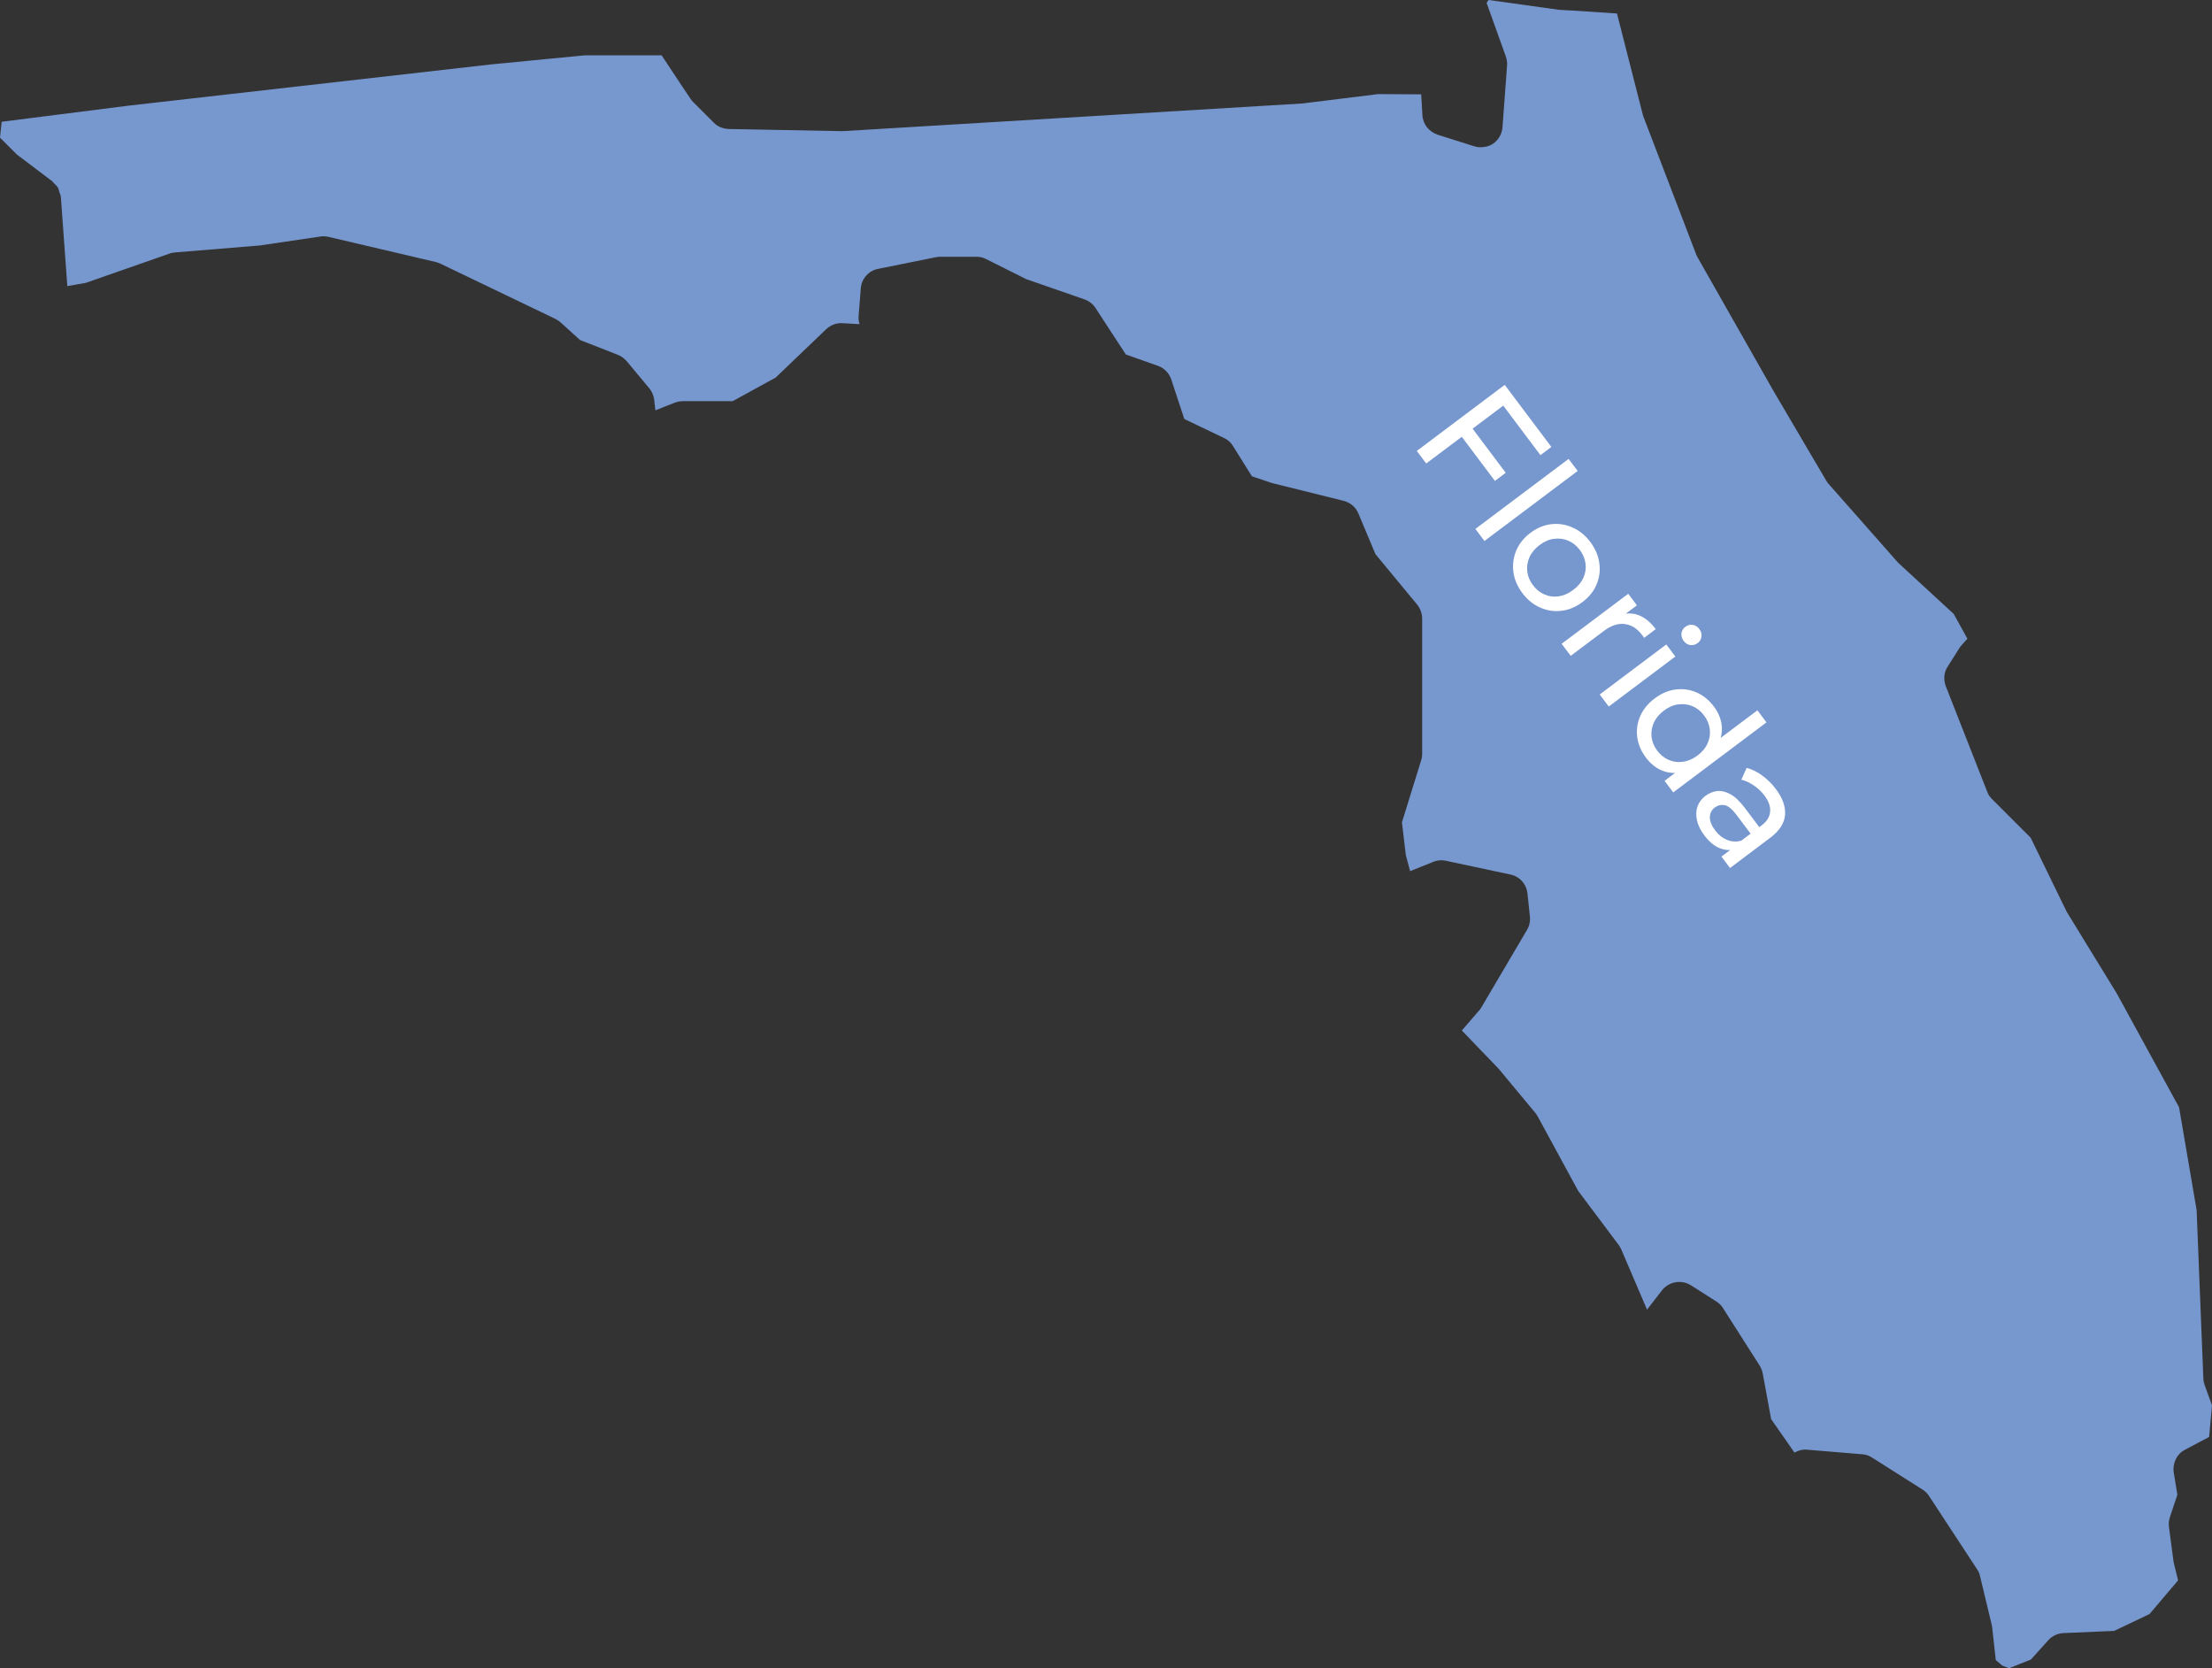 <svg width="183" height="138" viewBox="0 0 183 138" fill="none" xmlns="http://www.w3.org/2000/svg">
<rect x="0" y="0" width="183" height="138" fill="#333333" stroke="none"/>
<path d="M127.027 92.073C127.107 92.172 127.167 92.272 127.226 92.372L130.569 98.523L133.912 102.982C133.992 103.102 134.071 103.221 134.131 103.361L136.26 108.338L137.494 106.745C138.071 106.008 139.106 105.829 139.901 106.327L141.991 107.661C142.21 107.8 142.408 107.979 142.548 108.218L145.572 112.956C145.692 113.155 145.791 113.374 145.831 113.613L146.527 117.396L148.457 120.163C148.776 119.984 149.134 119.884 149.512 119.924L154.069 120.302C154.367 120.322 154.646 120.422 154.884 120.581L159.063 123.228C159.282 123.368 159.461 123.547 159.6 123.766L163.58 129.838C163.699 130.017 163.779 130.216 163.818 130.415L164.774 134.397C164.794 134.476 164.793 134.536 164.813 134.616L165.112 137.323L165.649 137.781L166.206 138L168.017 137.283L169.45 135.691C169.768 135.332 170.226 135.113 170.723 135.093L174.902 134.914L177.827 133.521L180.194 130.734L179.856 129.36C179.836 129.3 179.836 129.221 179.816 129.161L179.438 126.314C179.399 126.035 179.438 125.757 179.518 125.498L180.135 123.647L179.836 121.815C179.717 121.059 180.075 120.282 180.771 119.924L182.761 118.869L183 116.261L182.383 114.549C182.323 114.37 182.284 114.19 182.284 114.011L181.727 100.096L180.274 91.595L175.12 82.179L170.982 75.43L167.997 69.299L164.793 66.094C164.614 65.914 164.475 65.715 164.396 65.476L160.973 56.757C160.774 56.219 160.814 55.622 161.132 55.144L162.087 53.631C162.147 53.552 162.187 53.472 162.267 53.392L162.764 52.835L161.63 50.785L157.113 46.624C157.073 46.584 157.013 46.544 156.974 46.484L151.283 40.034C151.203 39.955 151.144 39.855 151.084 39.756L146.726 32.35L140.459 21.321C140.419 21.241 140.379 21.162 140.339 21.082L135.962 9.655C135.942 9.596 135.922 9.516 135.902 9.456L133.773 1.115L130.132 0.876L129.017 0.816L124.162 0.139L123.147 0L122.988 0.239L124.58 4.678C124.66 4.917 124.699 5.176 124.68 5.415L124.302 10.531C124.262 11.089 123.963 11.586 123.525 11.885C123.326 12.024 123.108 12.104 122.869 12.144C122.809 12.164 122.749 12.164 122.69 12.164C122.63 12.164 122.57 12.184 122.511 12.184C122.332 12.184 122.173 12.164 121.993 12.104H121.974L118.949 11.148C118.591 11.029 118.292 10.81 118.054 10.531C117.835 10.252 117.695 9.894 117.676 9.516L117.576 7.804L114.014 7.784L107.747 8.56L69.702 10.85L60.27 10.671C59.813 10.651 59.355 10.471 59.037 10.133L57.325 8.421C57.246 8.341 57.166 8.242 57.107 8.142L56.45 7.167L54.739 4.579H48.371L45.486 4.857L40.572 5.335L10.645 8.739L0.139 10.073L0 11.387L1.393 12.781L4.318 14.991C4.378 15.03 4.397 15.11 4.457 15.15C4.596 15.289 4.736 15.409 4.815 15.568C4.855 15.647 4.875 15.747 4.895 15.847C4.955 15.986 5.014 16.125 5.034 16.285L5.571 23.67L7.123 23.392L14.008 20.983C14.147 20.923 14.306 20.903 14.466 20.883L21.49 20.306L26.484 19.569C26.703 19.529 26.942 19.549 27.16 19.589L36.075 21.68C36.194 21.719 36.333 21.759 36.453 21.819L45.944 26.378C46.103 26.457 46.242 26.557 46.362 26.656L47.993 28.13L51.097 29.344C51.376 29.444 51.635 29.642 51.834 29.861L53.724 32.131C53.943 32.41 54.082 32.728 54.122 33.067L54.221 33.943L55.833 33.306C56.052 33.226 56.271 33.186 56.51 33.186H60.609L64.17 31.235L68.349 27.234C68.707 26.895 69.204 26.696 69.702 26.736L71.115 26.816C71.035 26.597 71.015 26.358 71.035 26.119L71.214 23.849C71.274 23.053 71.871 22.376 72.667 22.237L77.402 21.281C77.522 21.261 77.641 21.241 77.76 21.241H80.785C81.064 21.241 81.342 21.301 81.601 21.441L84.904 23.093L89.719 24.765C90.097 24.904 90.416 25.143 90.635 25.482L93.142 29.324L95.788 30.26C96.305 30.439 96.723 30.857 96.902 31.394L97.977 34.659L101.26 36.232C101.578 36.371 101.837 36.61 102.016 36.909L103.568 39.397L105.219 39.955L111.149 41.428C111.706 41.567 112.164 41.946 112.383 42.483L113.795 45.847L117.238 50.008C117.496 50.327 117.656 50.745 117.656 51.163V62.351C117.656 62.53 117.636 62.709 117.576 62.888L115.984 68.025L116.303 70.732L116.661 72.066C116.681 72.066 116.681 72.046 116.701 72.046L118.591 71.289C118.929 71.15 119.287 71.13 119.645 71.21L124.958 72.344C125.734 72.504 126.291 73.141 126.371 73.937L126.57 75.828C126.61 76.207 126.53 76.585 126.331 76.923L122.531 83.373C122.471 83.473 122.411 83.552 122.332 83.632L120.939 85.245L123.983 88.41L127.027 92.073Z" fill="#7797CF"/>
<path d="M121.75 35.356L124.569 39.109L123.675 39.781L120.856 36.028L121.75 35.356ZM117.993 38.341L117.212 37.302L124.488 31.837L128.345 36.972L127.441 37.651L124.365 33.555L117.993 38.341ZM122.059 43.755L129.772 37.962L130.521 38.959L122.808 44.753L122.059 43.755ZM125.949 49.065C125.533 48.51 125.284 47.927 125.204 47.315C125.124 46.703 125.202 46.114 125.437 45.547C125.679 44.975 126.071 44.486 126.611 44.08C127.159 43.669 127.738 43.429 128.348 43.361C128.958 43.293 129.542 43.385 130.1 43.638C130.666 43.885 131.156 44.286 131.573 44.841C131.984 45.388 132.23 45.968 132.31 46.58C132.402 47.193 132.328 47.78 132.087 48.34C131.859 48.902 131.468 49.391 130.913 49.807C130.366 50.218 129.787 50.458 129.177 50.526C128.572 50.601 127.984 50.511 127.414 50.257C126.849 50.01 126.36 49.612 125.949 49.065ZM126.822 48.409C127.088 48.762 127.404 49.018 127.772 49.175C128.145 49.34 128.536 49.392 128.947 49.333C129.365 49.268 129.768 49.09 130.156 48.799C130.551 48.502 130.831 48.168 130.995 47.795C131.166 47.417 131.225 47.026 131.171 46.622C131.122 46.225 130.965 45.85 130.7 45.496C130.434 45.143 130.118 44.888 129.75 44.73C129.382 44.573 128.991 44.52 128.575 44.572C128.166 44.619 127.764 44.791 127.369 45.088C126.981 45.38 126.7 45.72 126.527 46.11C126.361 46.495 126.302 46.886 126.351 47.283C126.4 47.68 126.557 48.055 126.822 48.409ZM129.195 53.256L134.705 49.118L135.423 50.075L133.926 51.199L134.23 50.824C134.726 50.691 135.209 50.728 135.681 50.938C136.152 51.147 136.586 51.515 136.982 52.042L136.015 52.768C135.991 52.721 135.963 52.677 135.932 52.636C135.906 52.601 135.88 52.566 135.854 52.532C135.453 51.998 134.976 51.695 134.423 51.623C133.87 51.55 133.292 51.74 132.689 52.193L129.945 54.254L129.195 53.256ZM132.344 57.449L137.853 53.311L138.603 54.309L133.094 58.447L132.344 57.449ZM139.289 53.014C139.143 52.819 139.083 52.61 139.109 52.384C139.14 52.166 139.245 51.989 139.426 51.854C139.613 51.713 139.815 51.658 140.034 51.69C140.257 51.727 140.442 51.843 140.588 52.038C140.734 52.232 140.791 52.438 140.76 52.656C140.741 52.876 140.641 53.054 140.461 53.19C140.274 53.33 140.068 53.387 139.843 53.361C139.624 53.331 139.439 53.215 139.289 53.014ZM136.172 62.676C135.771 62.142 135.53 61.575 135.448 60.976C135.372 60.383 135.453 59.806 135.694 59.246C135.935 58.686 136.336 58.196 136.897 57.774C137.458 57.352 138.038 57.107 138.636 57.037C139.241 56.962 139.817 57.044 140.365 57.283C140.918 57.528 141.395 57.918 141.796 58.452C142.145 58.916 142.356 59.413 142.429 59.944C142.502 60.474 142.414 61.006 142.165 61.54C141.921 62.081 141.487 62.586 140.863 63.054C140.239 63.523 139.636 63.803 139.054 63.893C138.477 63.99 137.94 63.933 137.444 63.72C136.955 63.502 136.531 63.154 136.172 62.676ZM137.108 62.103C137.368 62.449 137.682 62.701 138.05 62.859C138.422 63.023 138.814 63.076 139.225 63.017C139.648 62.959 140.053 62.785 140.441 62.493C140.836 62.197 141.114 61.858 141.273 61.479C141.444 61.101 141.503 60.71 141.449 60.306C141.4 59.909 141.245 59.537 140.985 59.191C140.72 58.837 140.403 58.582 140.036 58.424C139.668 58.267 139.276 58.214 138.86 58.267C138.451 58.314 138.049 58.486 137.654 58.782C137.266 59.074 136.986 59.414 136.812 59.805C136.646 60.19 136.588 60.581 136.636 60.977C136.685 61.374 136.842 61.749 137.108 62.103ZM137.71 64.593L139.197 63.477L140.522 62.579L141.723 61.515L145.392 58.759L146.142 59.757L138.429 65.55L137.71 64.593ZM142.415 70.858L143.58 69.983L143.759 69.767L145.744 68.276C146.167 67.959 146.399 67.589 146.44 67.168C146.494 66.749 146.336 66.293 145.966 65.801C145.722 65.475 145.427 65.198 145.082 64.969C144.743 64.736 144.404 64.579 144.062 64.499L144.498 63.522C144.94 63.634 145.369 63.843 145.783 64.15C146.21 64.458 146.587 64.831 146.915 65.267C147.482 66.022 147.736 66.743 147.676 67.427C147.615 68.112 147.208 68.738 146.452 69.305L143.126 71.804L142.415 70.858ZM140.994 69.096C140.687 68.687 140.486 68.275 140.39 67.859C140.3 67.45 140.314 67.071 140.431 66.722C140.556 66.369 140.774 66.075 141.086 65.841C141.384 65.617 141.706 65.483 142.053 65.439C142.405 65.403 142.773 65.489 143.158 65.699C143.548 65.915 143.949 66.297 144.36 66.844L145.672 68.591L144.954 69.13L143.674 67.425C143.299 66.926 142.964 66.652 142.667 66.604C142.371 66.555 142.105 66.62 141.869 66.797C141.599 67 141.461 67.271 141.456 67.611C141.458 67.945 141.602 68.303 141.889 68.684C142.17 69.059 142.498 69.322 142.872 69.474C143.252 69.633 143.648 69.656 144.06 69.541L143.523 70.254C143.098 70.367 142.664 70.33 142.22 70.143C141.783 69.951 141.374 69.602 140.994 69.096Z" fill="white"/>
</svg>
